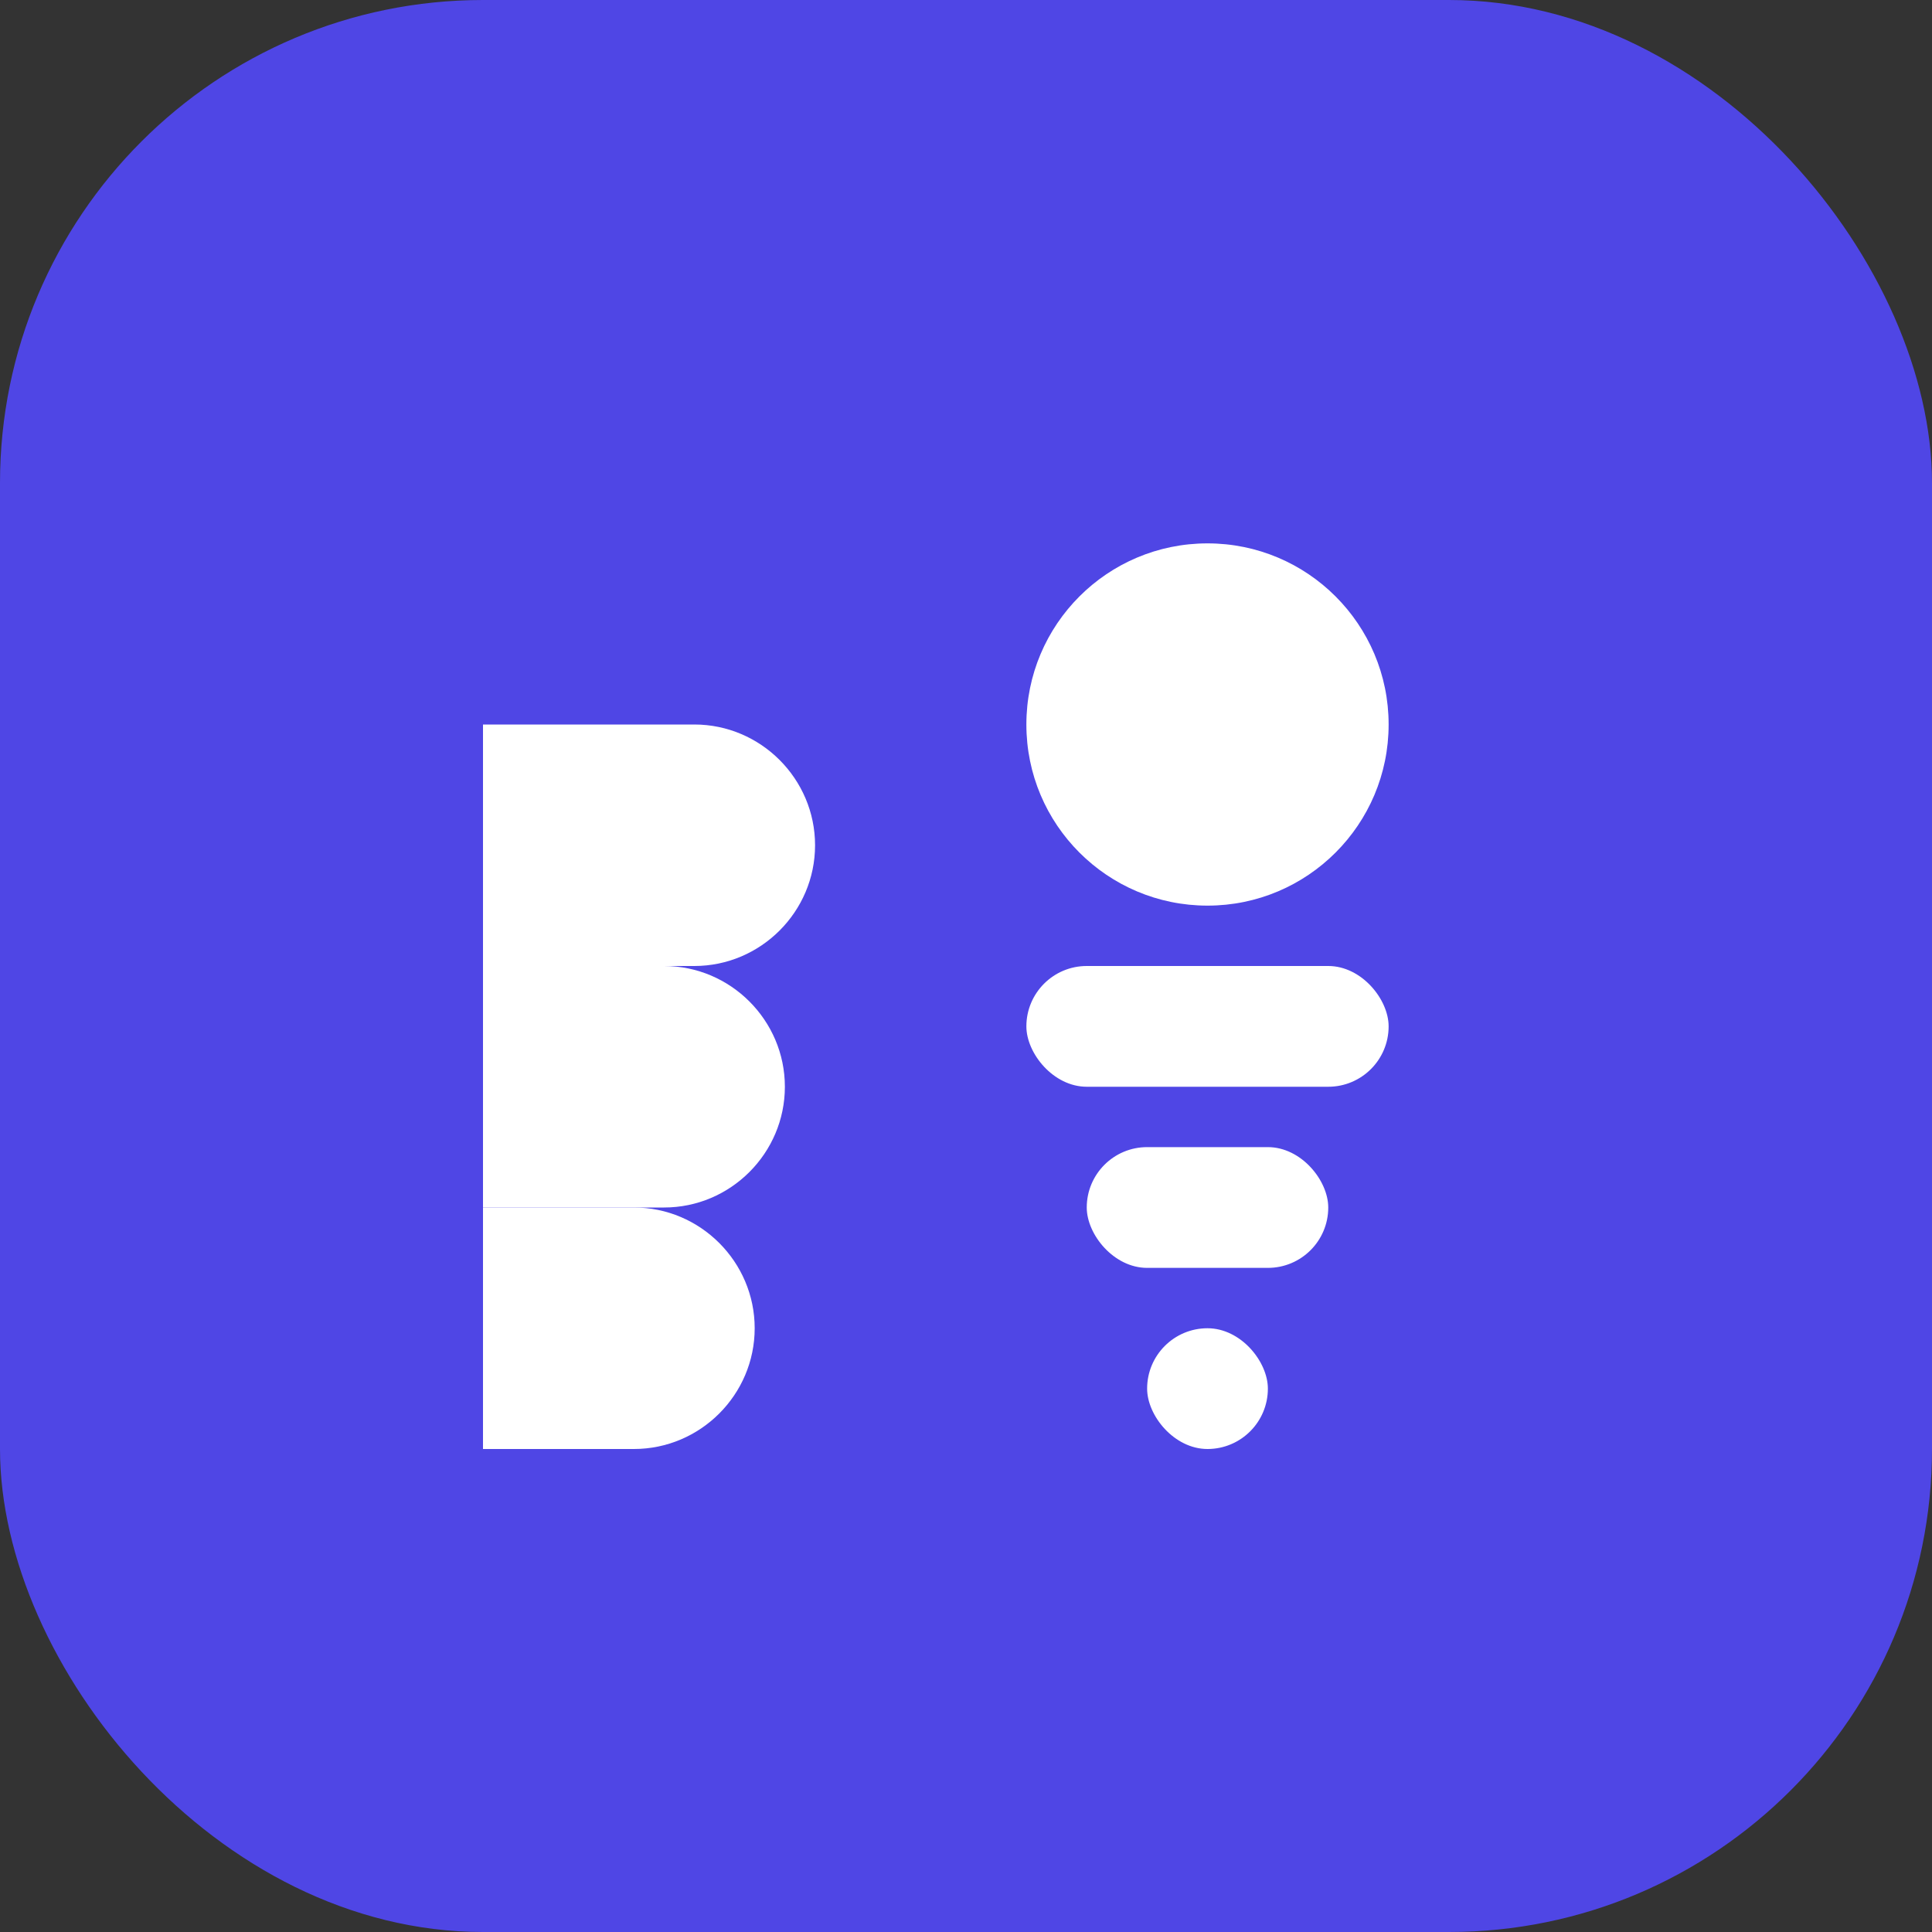 <svg width="32" height="32" viewBox="0 0 32 32" fill="none" xmlns="http://www.w3.org/2000/svg">
  <rect x="0" y="0" width="32" height="32" fill="#333333" stroke="none"/>
  <rect width="32" height="32" rx="8" fill="#4F46E5"/>
  <path d="M8 12h3.5c1.1 0 2 .9 2 2v0c0 1.1-.9 2-2 2H8V12z" fill="white"/>
  <path d="M8 16h3c1.1 0 2 .9 2 2v0c0 1.1-.9 2-2 2H8v-4z" fill="white"/>
  <path d="M8 20h2.5c1.1 0 2 .9 2 2v0c0 1.1-.9 2-2 2H8v-4z" fill="white"/>
  <circle cx="20" cy="12" r="3" fill="white"/>
  <rect x="17" y="16" width="6" height="2" rx="1" fill="white"/>
  <rect x="18" y="19" width="4" height="2" rx="1" fill="white"/>
  <rect x="19" y="22" width="2" height="2" rx="1" fill="white"/>
</svg>